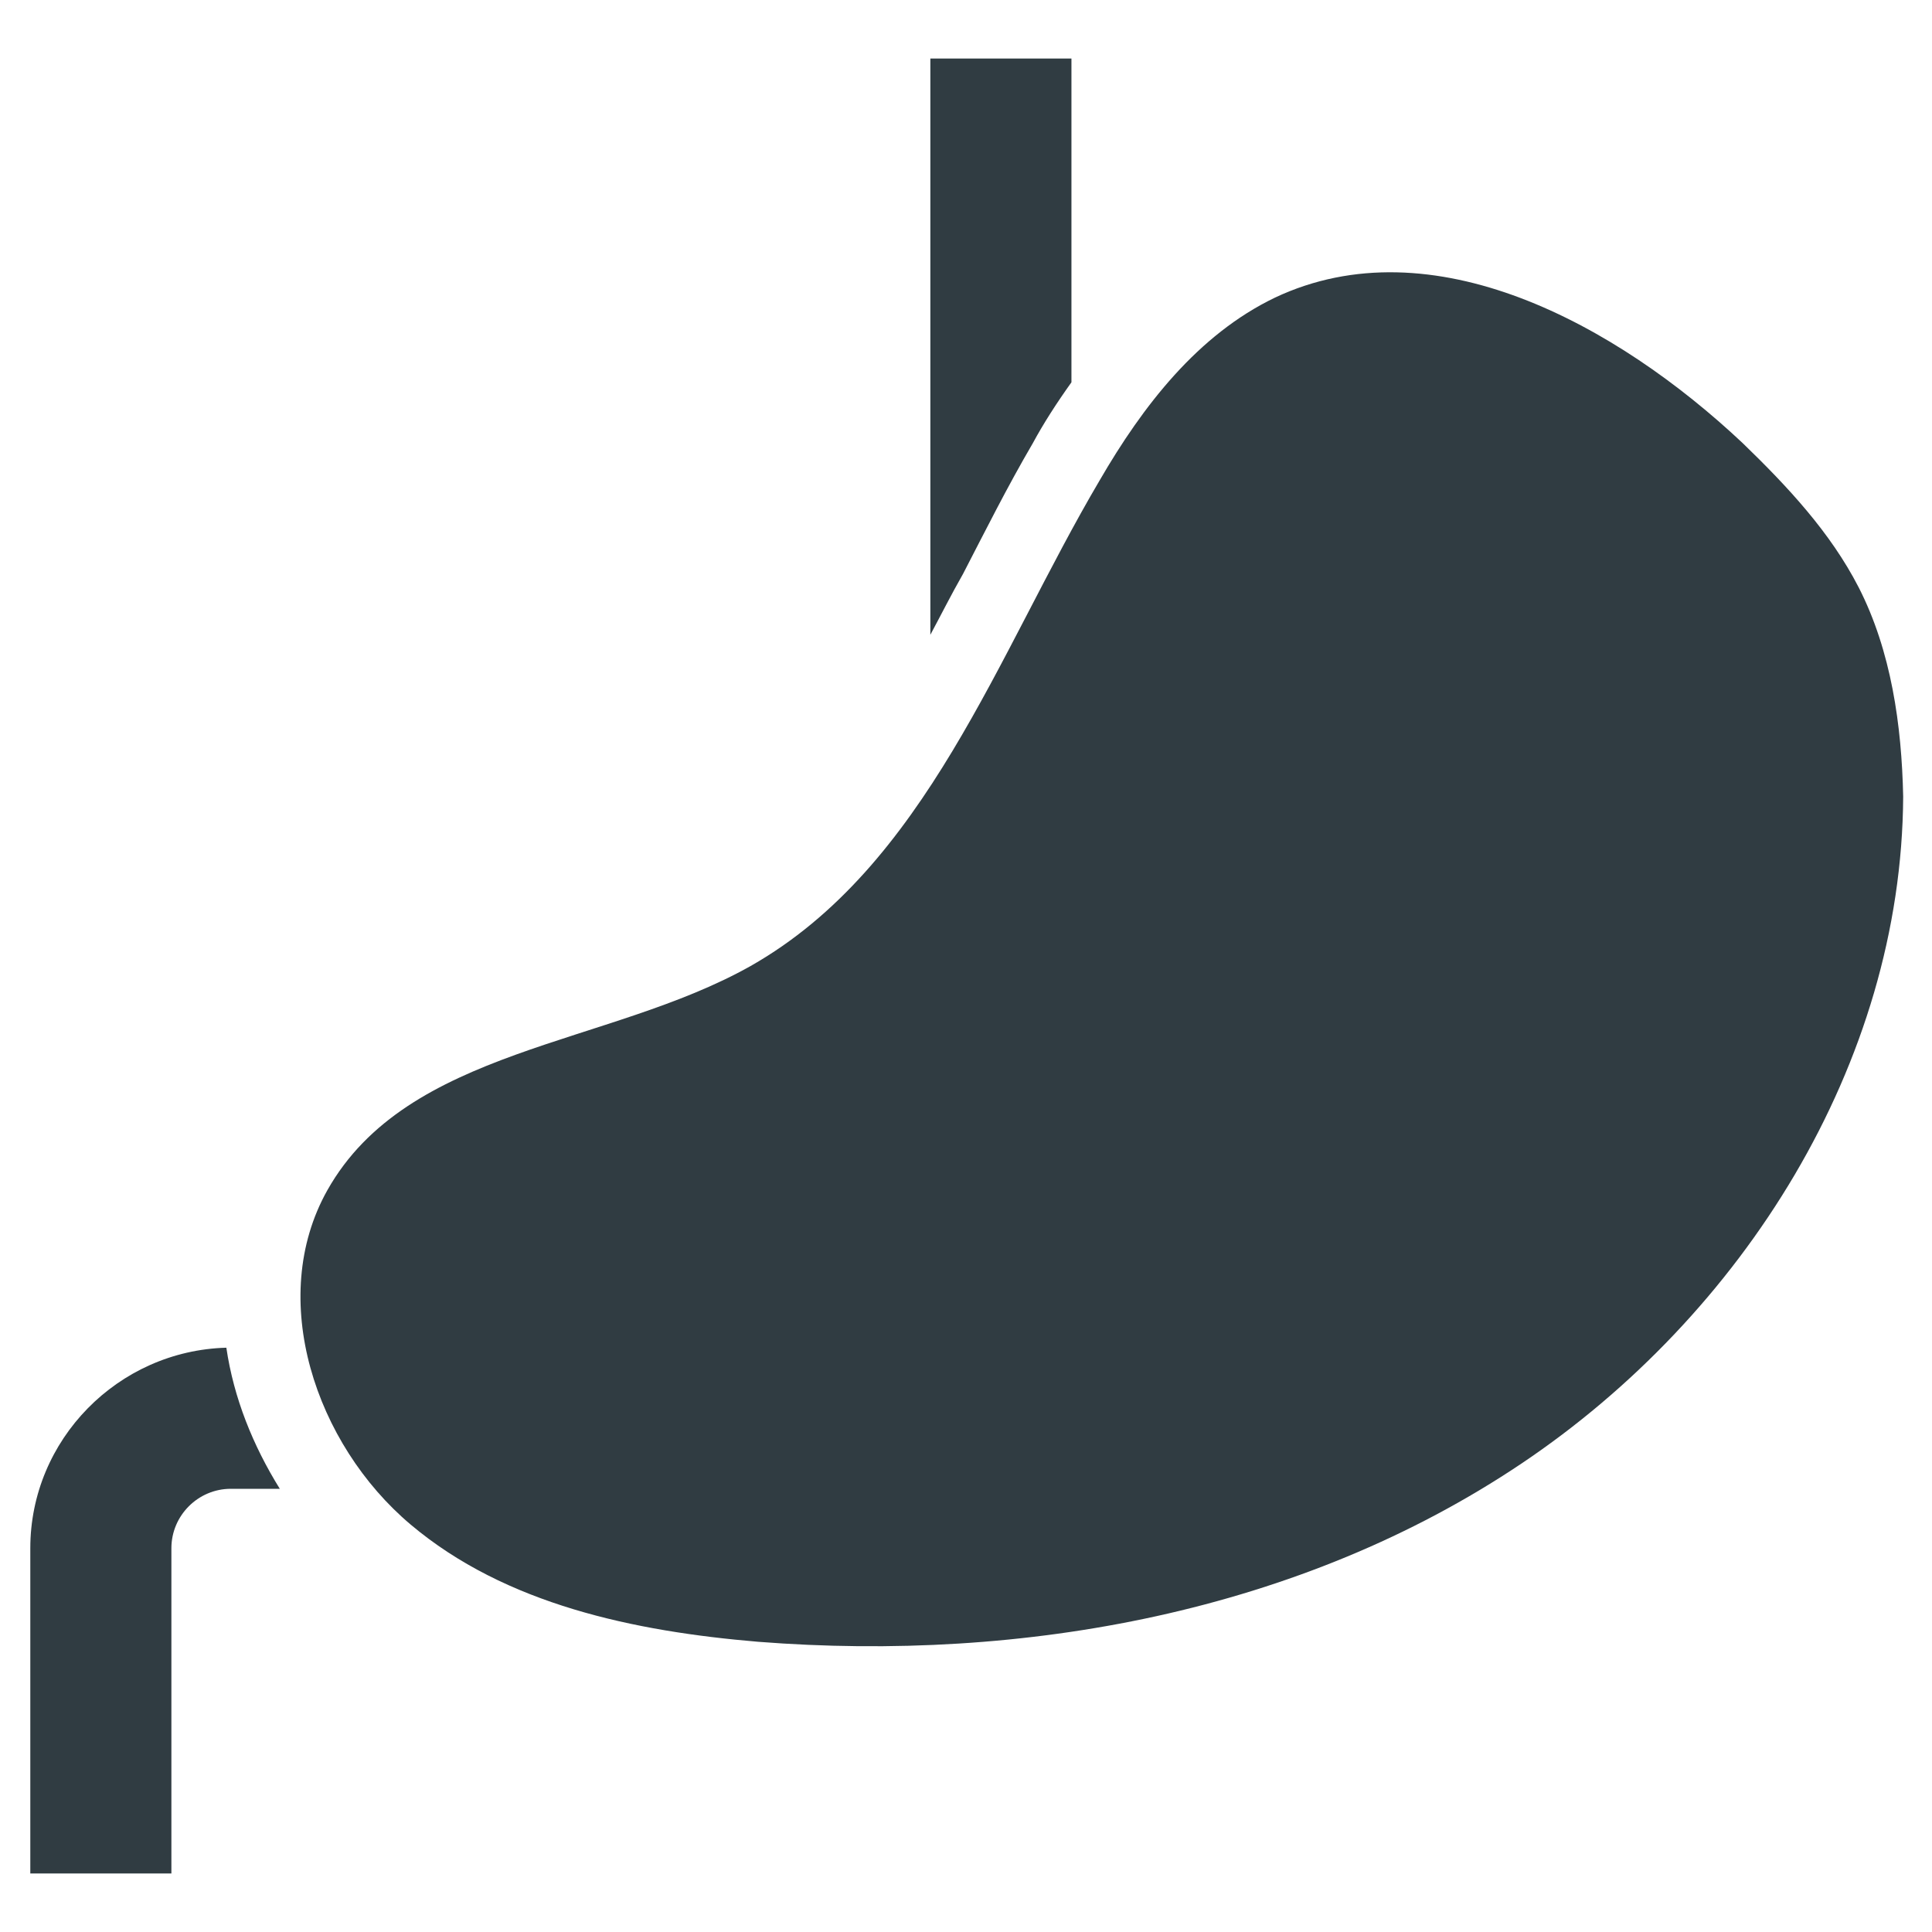 <?xml version="1.0" encoding="UTF-8"?>
<!-- Uploaded to: SVG Repo, www.svgrepo.com, Generator: SVG Repo Mixer Tools -->
<svg width="800px" height="800px" version="1.1" viewBox="144 144 512 512" xmlns="http://www.w3.org/2000/svg">
 <g fill="#303c42">
  <path d="m636.55 299.63c-7.477-14.562-18.895-26.766-30.699-38.18-33.457-31.488-82.262-58.254-123.98-38.574-20.469 9.84-35.031 28.734-46.445 48.414-27.16 46.055-46.055 102.34-92.5 128.71-37.785 21.254-90.922 21.648-112.18 59.434-16.137 28.734-3.148 67.305 22.043 88.559 25.191 21.254 59.434 28.34 92.102 31.094 70.453 5.512 143.66-7.871 202.31-47.23 58.648-39.359 100.76-105.88 101.16-176.73-0.395-18.895-3.152-38.574-11.809-55.5z"/>
  <path d="m152.03 554.29v86.199h37.391v-86.199c0-8.66 7.086-15.742 15.742-15.742h12.988c-7.086-11.414-12.203-24.008-14.168-37.391-28.73 0.785-51.953 24.402-51.953 53.133z"/>
  <path d="m417.71 261.45c2.754-5.117 6.297-10.629 10.234-16.137v-85.805h-37.391v152.72c2.754-5.117 5.512-10.629 8.66-16.137 5.902-11.418 11.805-23.223 18.496-34.641z"/>
 </g>
</svg>